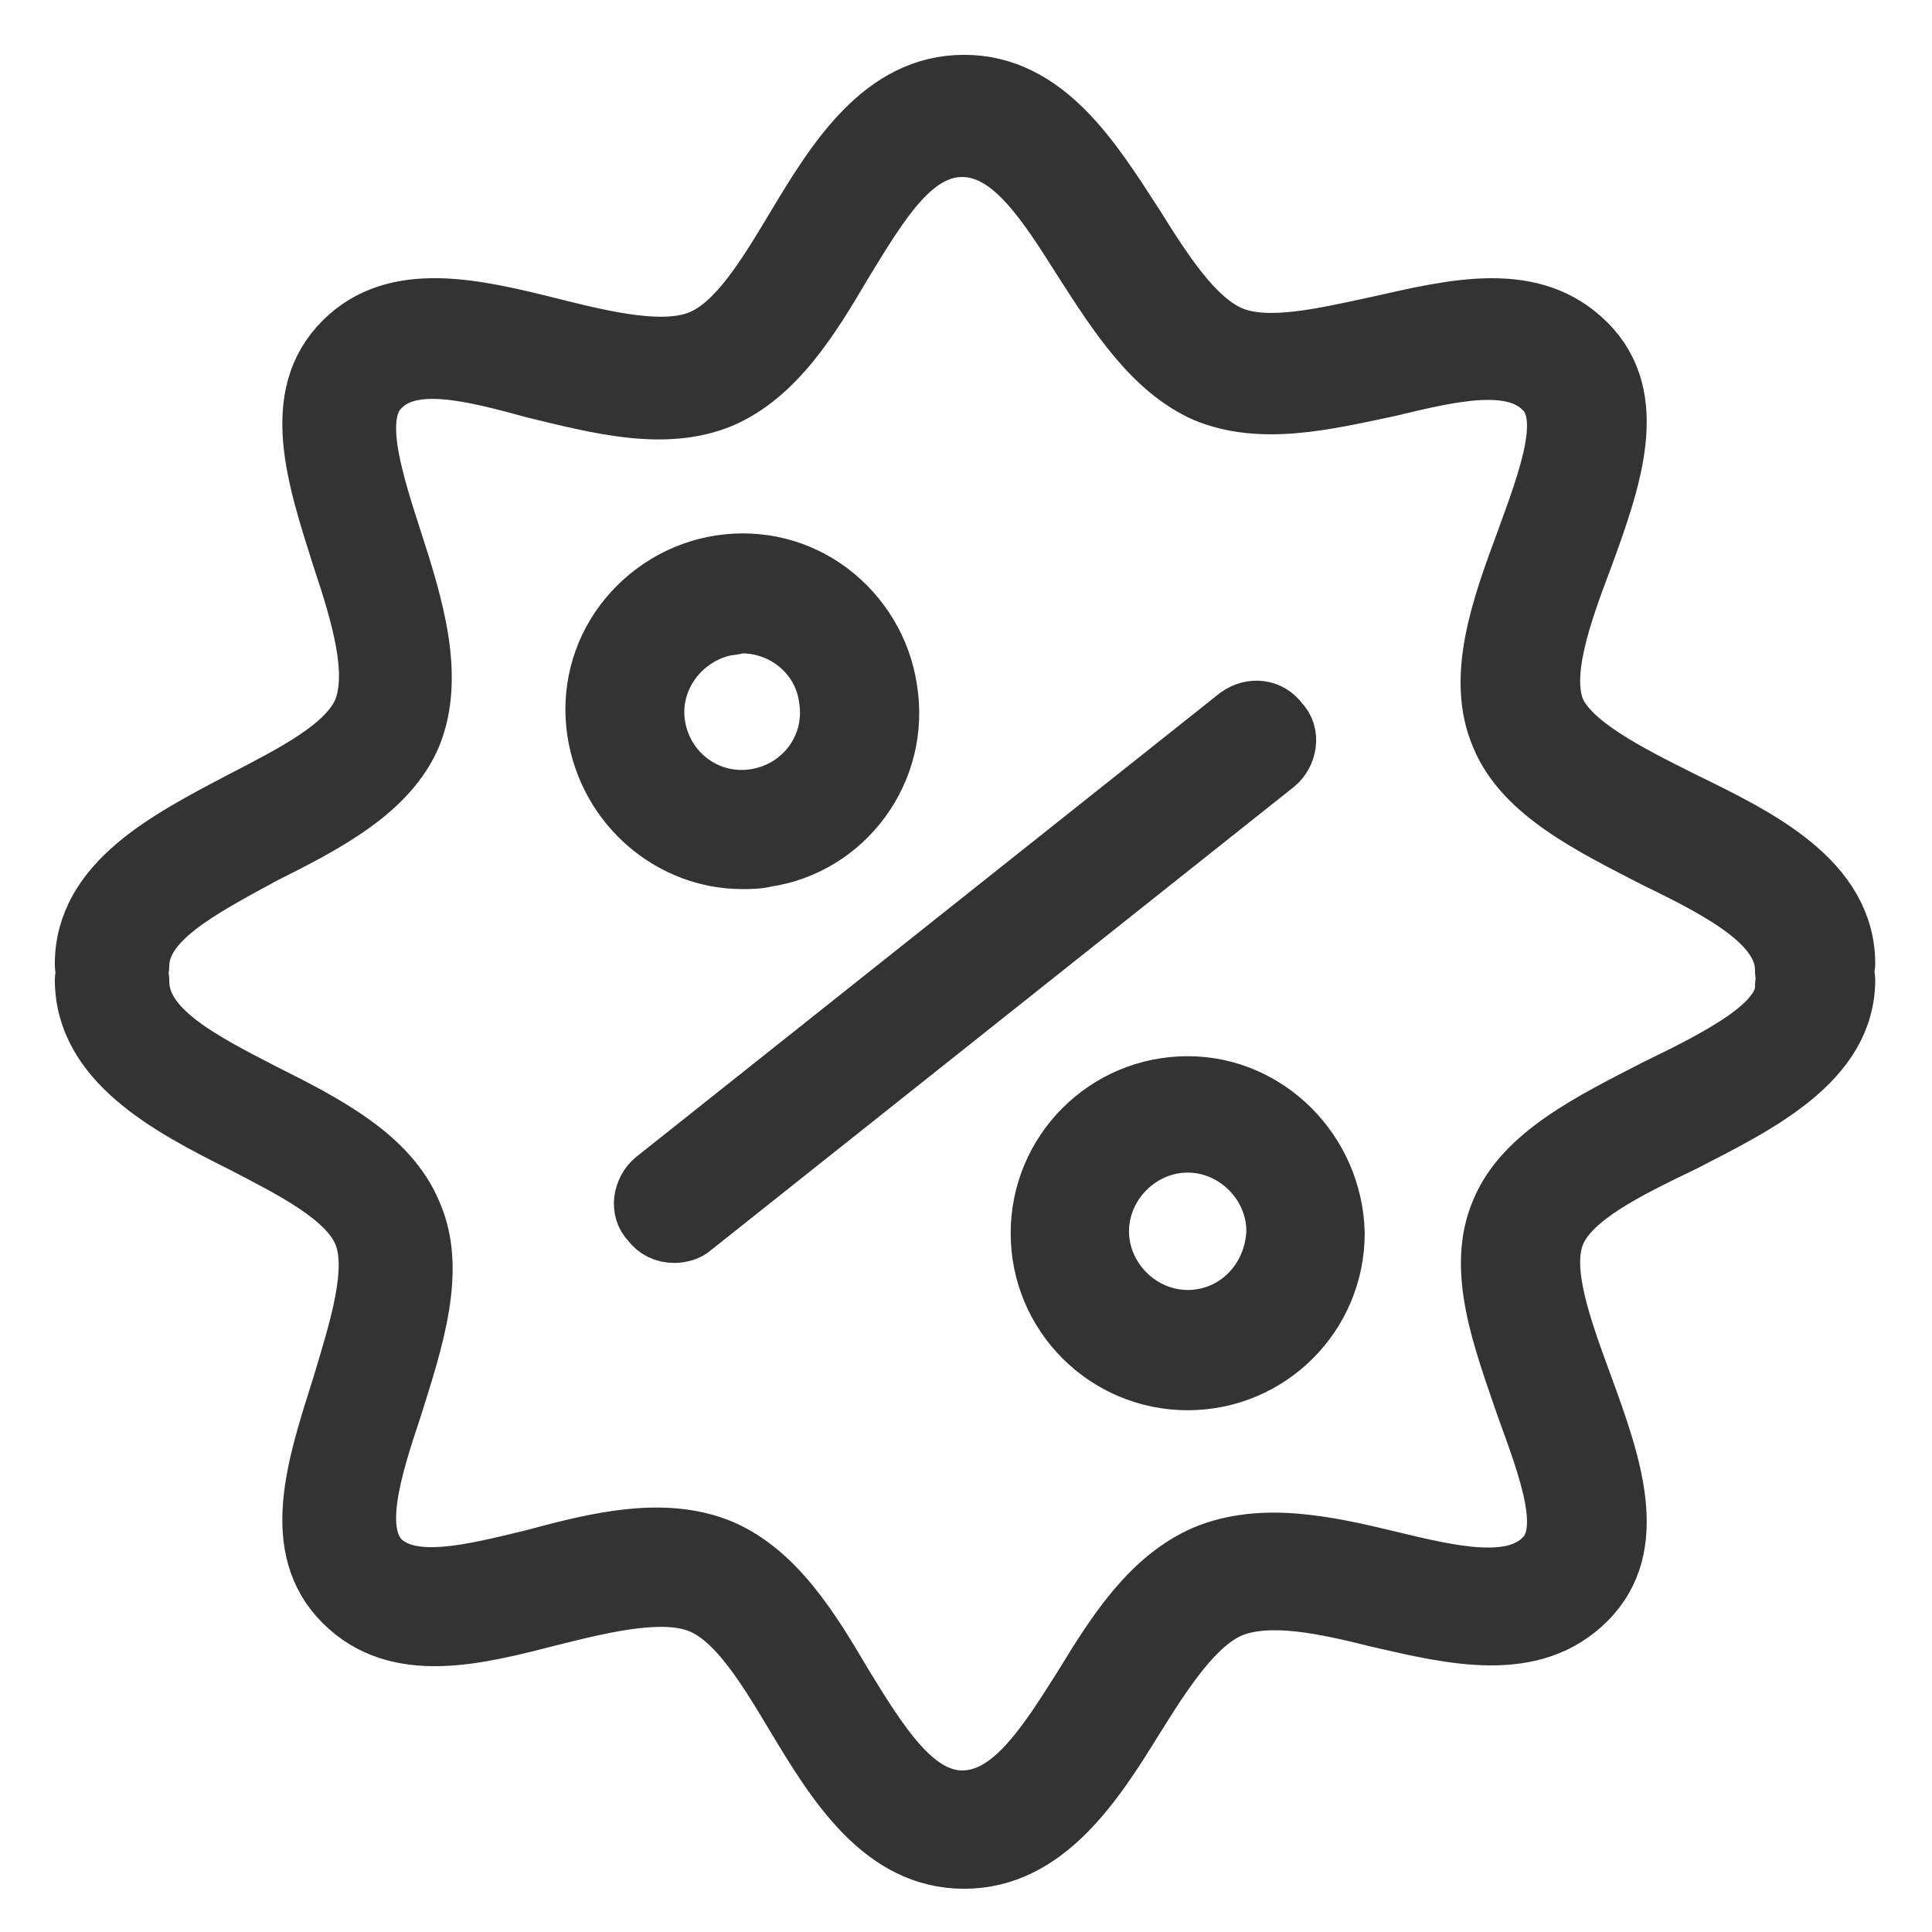<?xml version="1.0" encoding="UTF-8"?> <svg xmlns="http://www.w3.org/2000/svg" width="16" height="16" viewBox="0 0 16 16" fill="none"><g clip-path="url(#clip0_934174_106)"><path d="M10.256 5.937L5.424 9.777C5.328 9.857 5.296 10.017 5.392 10.113C5.44 10.177 5.504 10.209 5.584 10.209C5.632 10.209 5.696 10.193 5.728 10.161L10.56 6.321C10.656 6.241 10.688 6.081 10.592 5.985C10.512 5.873 10.368 5.857 10.256 5.937Z" fill="#333333" stroke="#333333" stroke-width="0.5"></path><path d="M6.146 7.113C6.21 7.113 6.274 7.113 6.338 7.097C6.994 7.001 7.458 6.377 7.346 5.705C7.298 5.385 7.122 5.097 6.866 4.905C6.61 4.713 6.29 4.633 5.97 4.681C5.65 4.729 5.362 4.905 5.17 5.161C4.978 5.417 4.898 5.737 4.946 6.057C5.042 6.681 5.57 7.113 6.146 7.113ZM6.034 5.177C6.066 5.177 6.114 5.161 6.146 5.161C6.498 5.161 6.818 5.417 6.866 5.785C6.93 6.185 6.658 6.553 6.258 6.617C5.858 6.681 5.49 6.409 5.426 6.009C5.362 5.609 5.65 5.241 6.034 5.177Z" fill="#333333"></path><path d="M9.836 8.997C9.164 8.997 8.62 9.541 8.62 10.213C8.62 10.885 9.164 11.429 9.836 11.429C10.508 11.429 11.052 10.885 11.052 10.213C11.036 9.541 10.492 8.997 9.836 8.997ZM9.836 10.933C9.436 10.933 9.1 10.597 9.1 10.197C9.1 9.797 9.436 9.461 9.836 9.461C10.236 9.461 10.572 9.797 10.572 10.197C10.556 10.613 10.236 10.933 9.836 10.933Z" fill="#333333"></path><path d="M15.264 8.048C15.264 8.032 15.28 8 15.28 7.984C15.28 7.296 14.56 6.944 13.936 6.64C13.488 6.416 13.008 6.176 12.88 5.888C12.752 5.584 12.928 5.088 13.104 4.624C13.344 3.968 13.584 3.296 13.136 2.848C12.688 2.4 12.048 2.56 11.408 2.704C10.96 2.8 10.496 2.912 10.192 2.784C9.888 2.656 9.632 2.256 9.392 1.872C9.04 1.328 8.656 0.704 7.984 0.704C7.312 0.704 6.928 1.328 6.592 1.888C6.352 2.288 6.112 2.688 5.808 2.816C5.504 2.944 5.024 2.832 4.576 2.72C3.936 2.56 3.28 2.4 2.848 2.832C2.4 3.28 2.624 3.952 2.832 4.608C2.992 5.088 3.136 5.568 3.008 5.888C2.88 6.192 2.432 6.416 2 6.64C1.392 6.96 0.704 7.312 0.704 7.984C0.704 8 0.704 8.032 0.72 8.048C0.72 8.064 0.704 8.096 0.704 8.112C0.704 8.784 1.392 9.152 2 9.456C2.432 9.68 2.88 9.904 3.008 10.208C3.136 10.512 2.976 11.008 2.832 11.488C2.624 12.144 2.4 12.816 2.848 13.264C3.296 13.712 3.952 13.536 4.576 13.376C5.024 13.264 5.504 13.152 5.808 13.28C6.112 13.408 6.352 13.808 6.592 14.208C6.928 14.768 7.312 15.392 7.984 15.392C8.656 15.392 9.056 14.768 9.392 14.224C9.632 13.84 9.888 13.44 10.192 13.312C10.512 13.184 10.96 13.28 11.408 13.392C12.032 13.536 12.688 13.696 13.136 13.248C13.584 12.8 13.344 12.128 13.104 11.472C12.928 10.992 12.752 10.512 12.88 10.208C13.008 9.904 13.472 9.68 13.936 9.456C14.56 9.136 15.28 8.784 15.28 8.112C15.28 8.08 15.264 8.064 15.264 8.048ZM13.712 9.024C13.184 9.296 12.624 9.568 12.432 10.032C12.224 10.512 12.448 11.088 12.64 11.648C12.832 12.176 13.024 12.688 12.784 12.912C12.528 13.168 12.032 13.056 11.504 12.928C10.976 12.8 10.448 12.688 9.984 12.88C9.536 13.072 9.248 13.52 8.976 13.968C8.672 14.448 8.384 14.912 7.968 14.912C7.568 14.912 7.28 14.448 6.976 13.952C6.704 13.488 6.416 13.024 5.968 12.832C5.504 12.64 4.96 12.768 4.432 12.912C3.904 13.04 3.408 13.168 3.152 12.928C2.912 12.688 3.072 12.176 3.248 11.648C3.424 11.088 3.616 10.512 3.408 10.048C3.216 9.584 2.688 9.312 2.176 9.056C1.648 8.784 1.152 8.528 1.152 8.128C1.152 8.112 1.152 8.08 1.136 8.064C1.136 8.048 1.152 8.016 1.152 8C1.152 7.616 1.648 7.36 2.176 7.072C2.688 6.816 3.216 6.544 3.408 6.08C3.6 5.6 3.424 5.024 3.248 4.48C3.072 3.936 2.912 3.424 3.152 3.2C3.408 2.944 3.904 3.072 4.432 3.216C4.96 3.344 5.504 3.488 5.968 3.296C6.416 3.104 6.704 2.64 6.976 2.176C7.28 1.68 7.552 1.216 7.968 1.216C8.384 1.216 8.672 1.68 8.976 2.16C9.264 2.608 9.552 3.056 9.984 3.248C10.448 3.44 10.976 3.312 11.504 3.2C12.032 3.072 12.528 2.96 12.784 3.216C13.024 3.44 12.832 3.952 12.64 4.48C12.432 5.04 12.224 5.616 12.432 6.096C12.624 6.56 13.184 6.832 13.712 7.104C14.272 7.376 14.784 7.648 14.784 8.032C14.784 8.048 14.784 8.08 14.8 8.096C14.8 8.112 14.784 8.144 14.784 8.16C14.8 8.48 14.272 8.752 13.712 9.024Z" fill="#333333"></path><path d="M6.146 7.113C6.21 7.113 6.274 7.113 6.338 7.097C6.994 7.001 7.458 6.377 7.346 5.705C7.298 5.385 7.122 5.097 6.866 4.905C6.61 4.713 6.29 4.633 5.97 4.681C5.65 4.729 5.362 4.905 5.17 5.161C4.978 5.417 4.898 5.737 4.946 6.057C5.042 6.681 5.57 7.113 6.146 7.113ZM6.034 5.177C6.066 5.177 6.114 5.161 6.146 5.161C6.498 5.161 6.818 5.417 6.866 5.785C6.93 6.185 6.658 6.553 6.258 6.617C5.858 6.681 5.49 6.409 5.426 6.009C5.362 5.609 5.65 5.241 6.034 5.177Z" stroke="#333333" stroke-width="0.5"></path><path d="M9.836 8.997C9.164 8.997 8.62 9.541 8.62 10.213C8.62 10.885 9.164 11.429 9.836 11.429C10.508 11.429 11.052 10.885 11.052 10.213C11.036 9.541 10.492 8.997 9.836 8.997ZM9.836 10.933C9.436 10.933 9.1 10.597 9.1 10.197C9.1 9.797 9.436 9.461 9.836 9.461C10.236 9.461 10.572 9.797 10.572 10.197C10.556 10.613 10.236 10.933 9.836 10.933Z" stroke="#333333" stroke-width="0.5"></path><path d="M15.264 8.048C15.264 8.032 15.28 8 15.28 7.984C15.28 7.296 14.56 6.944 13.936 6.64C13.488 6.416 13.008 6.176 12.88 5.888C12.752 5.584 12.928 5.088 13.104 4.624C13.344 3.968 13.584 3.296 13.136 2.848C12.688 2.4 12.048 2.56 11.408 2.704C10.96 2.8 10.496 2.912 10.192 2.784C9.888 2.656 9.632 2.256 9.392 1.872C9.04 1.328 8.656 0.704 7.984 0.704C7.312 0.704 6.928 1.328 6.592 1.888C6.352 2.288 6.112 2.688 5.808 2.816C5.504 2.944 5.024 2.832 4.576 2.72C3.936 2.56 3.28 2.4 2.848 2.832C2.4 3.28 2.624 3.952 2.832 4.608C2.992 5.088 3.136 5.568 3.008 5.888C2.88 6.192 2.432 6.416 2 6.64C1.392 6.96 0.704 7.312 0.704 7.984C0.704 8 0.704 8.032 0.72 8.048C0.72 8.064 0.704 8.096 0.704 8.112C0.704 8.784 1.392 9.152 2 9.456C2.432 9.68 2.88 9.904 3.008 10.208C3.136 10.512 2.976 11.008 2.832 11.488C2.624 12.144 2.4 12.816 2.848 13.264C3.296 13.712 3.952 13.536 4.576 13.376C5.024 13.264 5.504 13.152 5.808 13.28C6.112 13.408 6.352 13.808 6.592 14.208C6.928 14.768 7.312 15.392 7.984 15.392C8.656 15.392 9.056 14.768 9.392 14.224C9.632 13.84 9.888 13.44 10.192 13.312C10.512 13.184 10.96 13.28 11.408 13.392C12.032 13.536 12.688 13.696 13.136 13.248C13.584 12.8 13.344 12.128 13.104 11.472C12.928 10.992 12.752 10.512 12.88 10.208C13.008 9.904 13.472 9.68 13.936 9.456C14.56 9.136 15.28 8.784 15.28 8.112C15.28 8.08 15.264 8.064 15.264 8.048ZM13.712 9.024C13.184 9.296 12.624 9.568 12.432 10.032C12.224 10.512 12.448 11.088 12.64 11.648C12.832 12.176 13.024 12.688 12.784 12.912C12.528 13.168 12.032 13.056 11.504 12.928C10.976 12.8 10.448 12.688 9.984 12.88C9.536 13.072 9.248 13.52 8.976 13.968C8.672 14.448 8.384 14.912 7.968 14.912C7.568 14.912 7.28 14.448 6.976 13.952C6.704 13.488 6.416 13.024 5.968 12.832C5.504 12.64 4.96 12.768 4.432 12.912C3.904 13.04 3.408 13.168 3.152 12.928C2.912 12.688 3.072 12.176 3.248 11.648C3.424 11.088 3.616 10.512 3.408 10.048C3.216 9.584 2.688 9.312 2.176 9.056C1.648 8.784 1.152 8.528 1.152 8.128C1.152 8.112 1.152 8.08 1.136 8.064C1.136 8.048 1.152 8.016 1.152 8C1.152 7.616 1.648 7.36 2.176 7.072C2.688 6.816 3.216 6.544 3.408 6.08C3.6 5.6 3.424 5.024 3.248 4.48C3.072 3.936 2.912 3.424 3.152 3.2C3.408 2.944 3.904 3.072 4.432 3.216C4.96 3.344 5.504 3.488 5.968 3.296C6.416 3.104 6.704 2.64 6.976 2.176C7.28 1.68 7.552 1.216 7.968 1.216C8.384 1.216 8.672 1.68 8.976 2.16C9.264 2.608 9.552 3.056 9.984 3.248C10.448 3.44 10.976 3.312 11.504 3.2C12.032 3.072 12.528 2.96 12.784 3.216C13.024 3.44 12.832 3.952 12.64 4.48C12.432 5.04 12.224 5.616 12.432 6.096C12.624 6.56 13.184 6.832 13.712 7.104C14.272 7.376 14.784 7.648 14.784 8.032C14.784 8.048 14.784 8.08 14.8 8.096C14.8 8.112 14.784 8.144 14.784 8.16C14.8 8.48 14.272 8.752 13.712 9.024Z" stroke="#333333" stroke-width="0.5"></path></g><defs><clipPath id="clip0_934174_106"><rect width="16" height="16" fill="white"></rect></clipPath></defs></svg> 